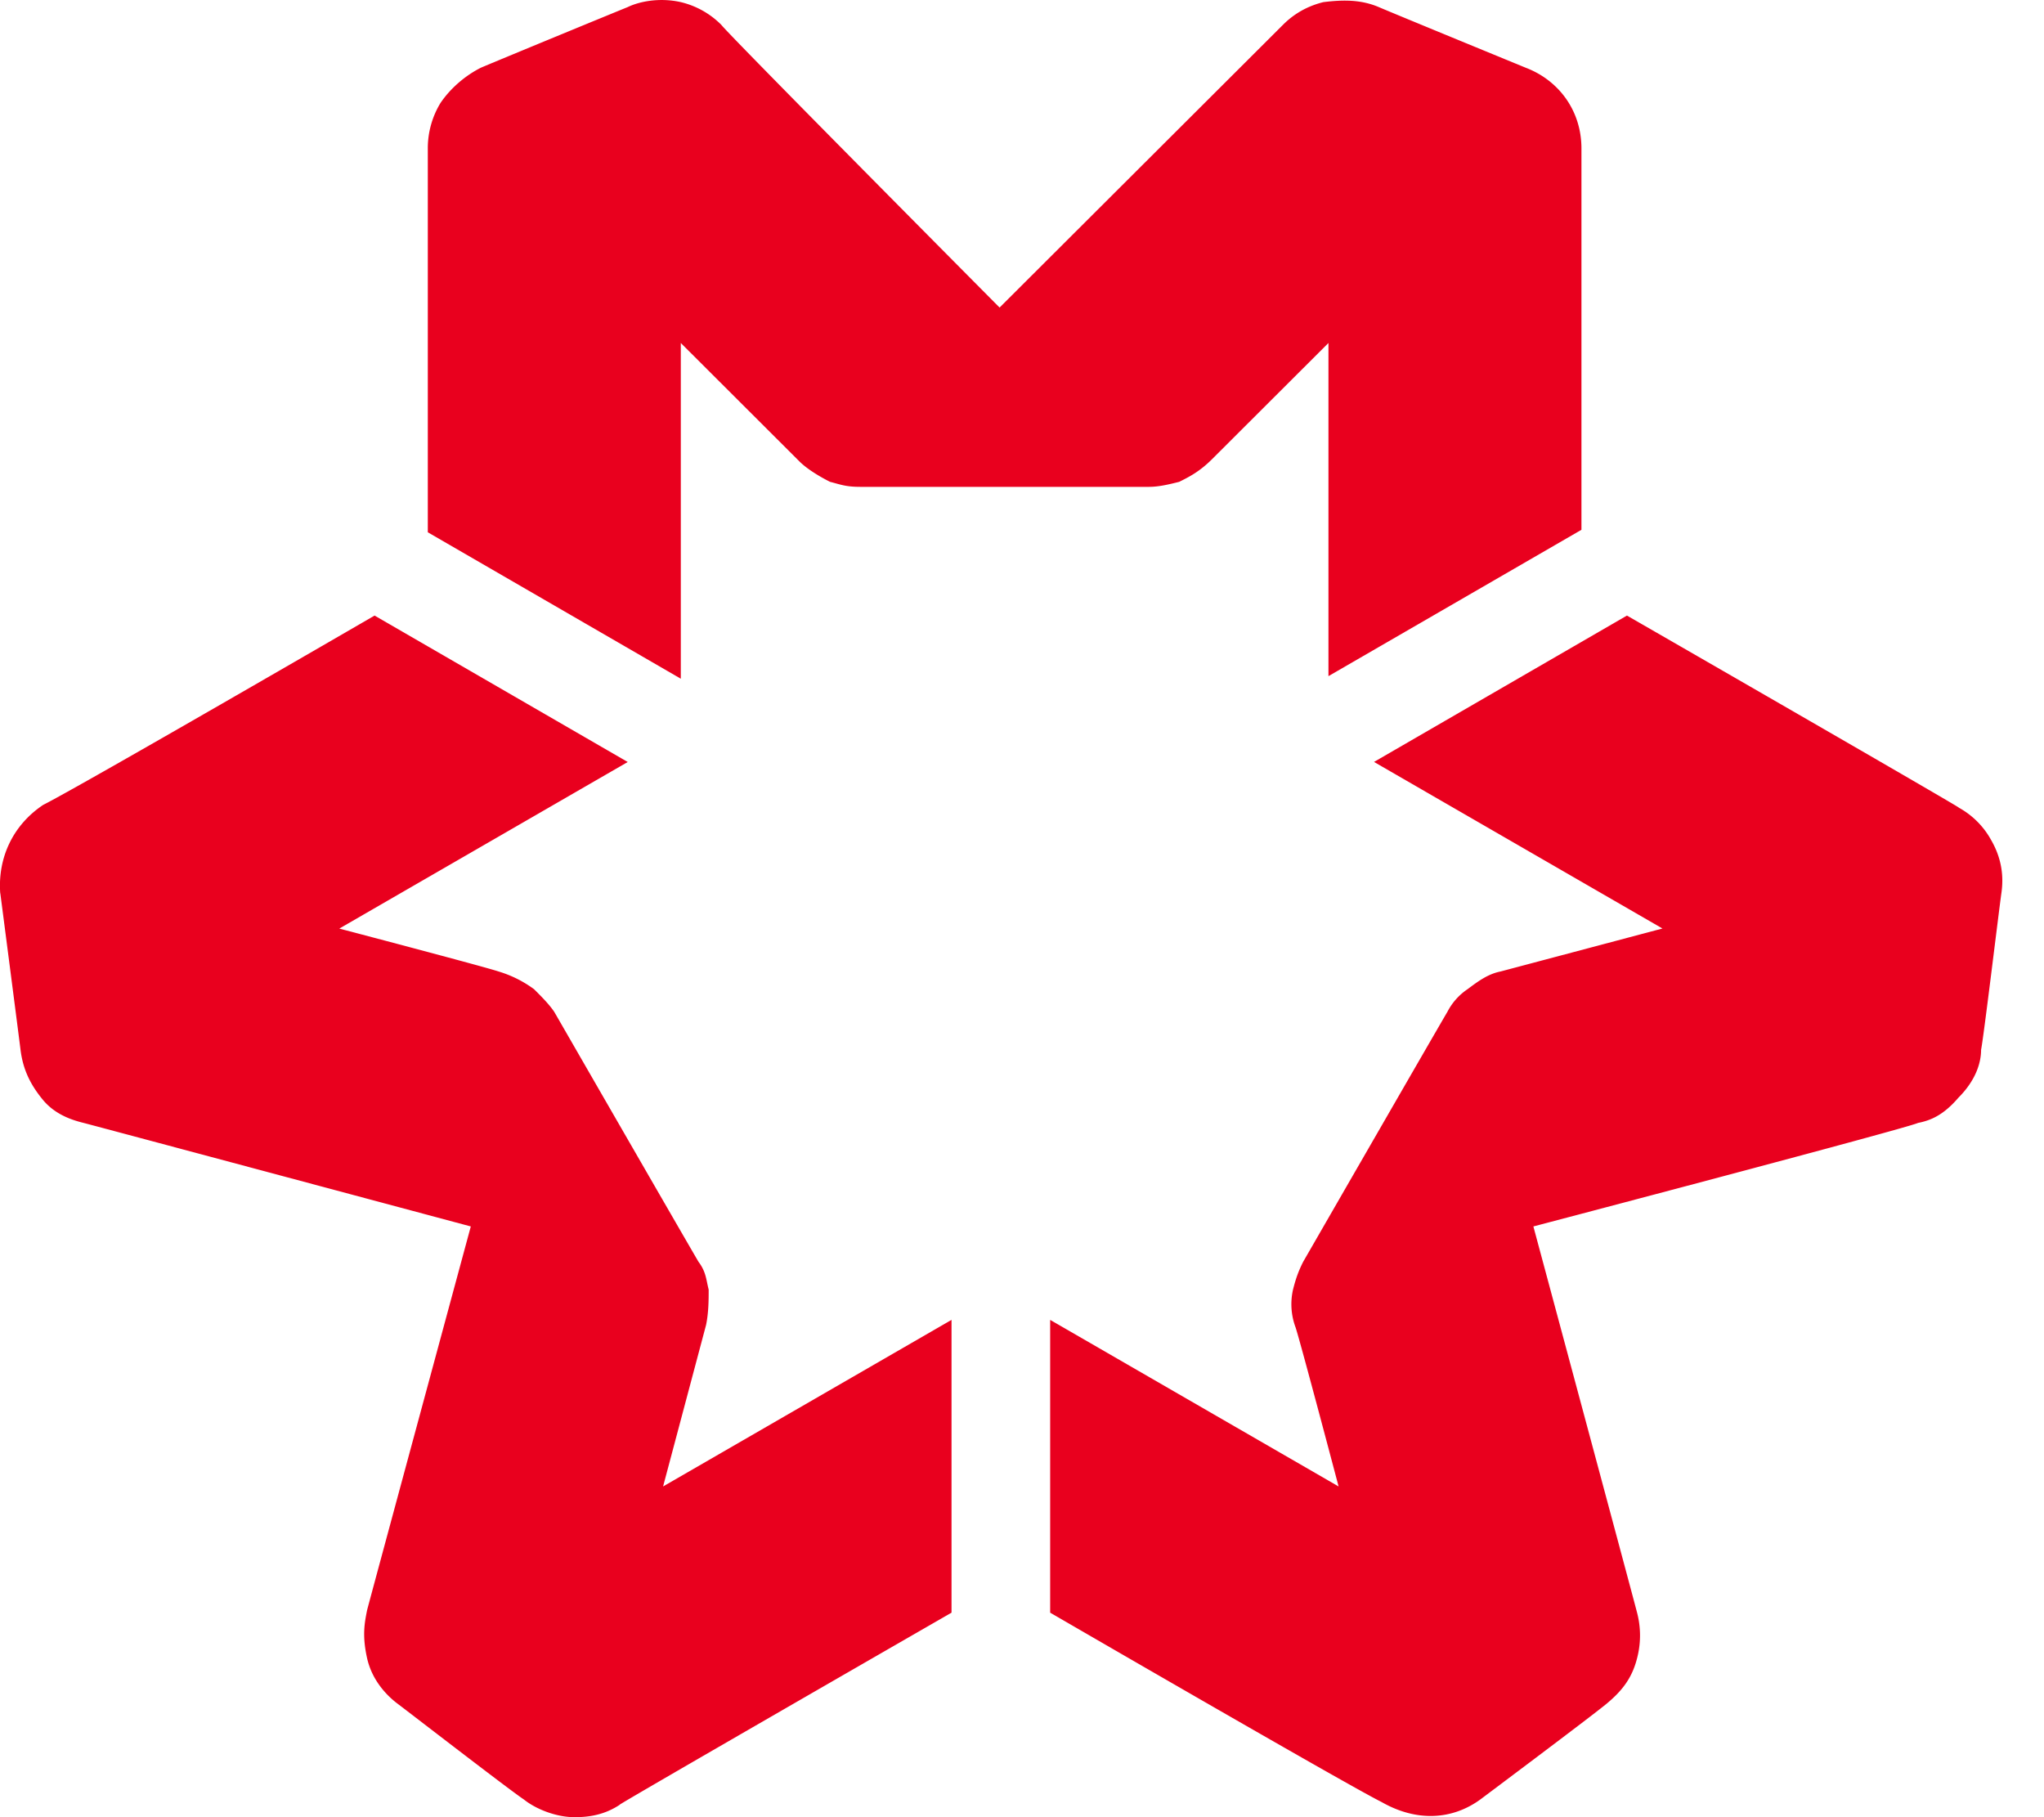 <svg width="27" height="24" viewBox="0 0 27 24" fill="none" xmlns="http://www.w3.org/2000/svg"><path d="M20.155.895s-1.705-.7-1.939-.8c-.233-.1-.467-.1-.735-.067-.267.066-.434.2-.534.3l-3.743 3.734S9.628.462 9.528.328a1.12 1.12 0 0 0-.535-.3c-.3-.067-.568 0-.702.066-.167.067-1.704.7-1.938.8-.2.1-.4.267-.535.467a1.15 1.15 0 0 0-.167.6V7.03l3.342 1.934V4.53l1.57 1.567c.101.1.268.2.402.267.133.033.2.066.4.066h3.81c.134 0 .268-.033.401-.066.134-.067.268-.134.435-.3l1.537-1.534v4.4l3.342-1.933V1.961c0-.5-.3-.9-.735-1.066zM.004 11.797s.234 1.8.267 2.067c.033.267.134.467.3.667.168.2.402.267.535.3.134.034 5.113 1.367 5.113 1.367s-1.336 4.935-1.37 5.068c-.033.167-.067.334 0 .634s.268.5.401.6c.134.1 1.47 1.133 1.671 1.267.167.133.435.233.668.233.2 0 .401-.033.602-.167-.2.1 4.378-2.534 4.378-2.534v-3.867l-3.81 2.2.568-2.134c.034-.166.034-.333.034-.466-.034-.134-.034-.234-.134-.367-.1-.167-1.905-3.3-1.905-3.3-.067-.1-.167-.2-.267-.3a1.53 1.53 0 0 0-.468-.234c-.2-.067-2.105-.567-2.105-.567l3.81-2.2L4.948 8.13s-3.91 2.267-4.377 2.5c-.401.267-.602.7-.568 1.167zm19.549 11.97s1.47-1.1 1.671-1.267c.2-.167.334-.334.401-.6a1.185 1.185 0 0 0 0-.6c-.033-.134-1.37-5.102-1.37-5.102s4.946-1.3 5.08-1.367c.166-.033.334-.1.534-.333.234-.234.3-.467.3-.634.034-.166.235-1.834.268-2.067.034-.233 0-.467-.134-.7a1.084 1.084 0 0 0-.434-.433c.2.1-4.378-2.534-4.378-2.534l-3.341 1.933 3.81 2.2-2.14.568c-.167.033-.3.133-.434.233a.806.806 0 0 0-.267.3c-.1.167-1.905 3.301-1.905 3.301-.067.133-.1.233-.134.367a.872.872 0 0 0 .034.5c.066.2.568 2.1.568 2.1l-3.81-2.2v3.867s3.91 2.268 4.378 2.501c.468.267.936.233 1.303-.033z" fill="#E9001E"/></svg>
